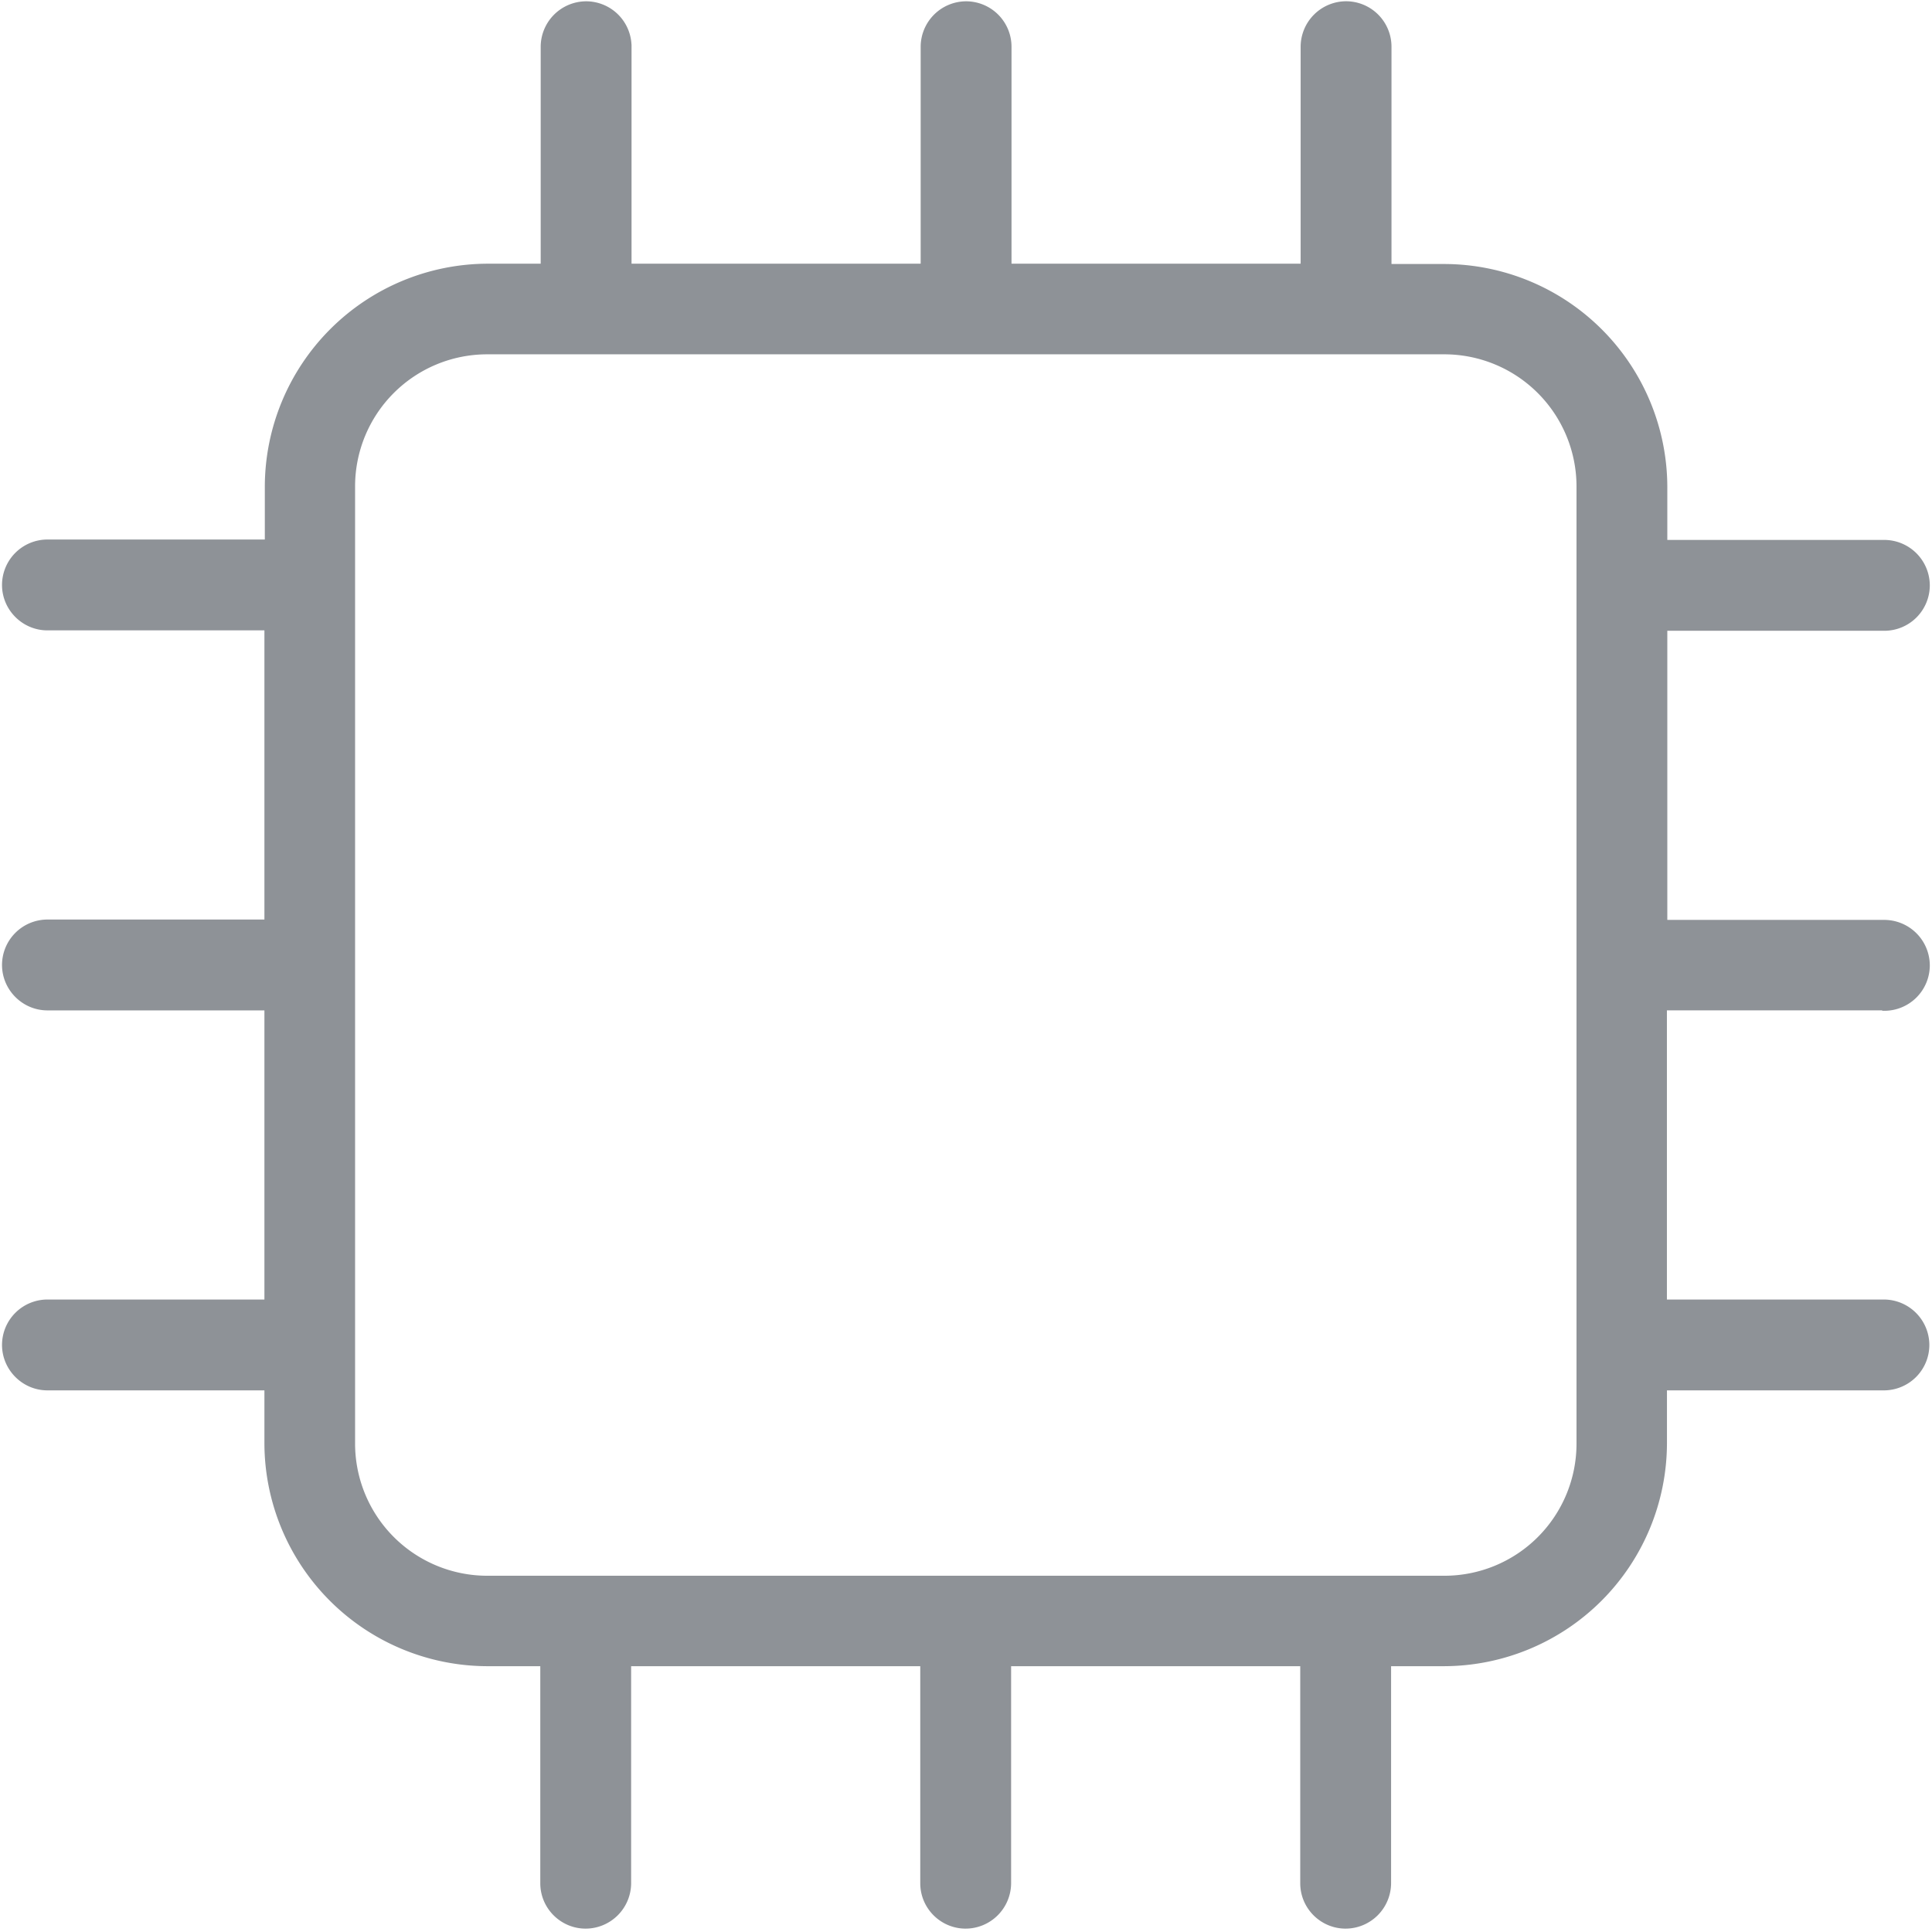 <?xml version="1.0" encoding="UTF-8"?> <svg xmlns="http://www.w3.org/2000/svg" width="43" height="43" fill="none" viewBox="0 0 43 43"><path fill="#8E9297" stroke="#8E9297" stroke-width=".1" d="M37.05 22.437h4.86l.009.01h.02a.962.962 0 0 0 .962-.962.965.965 0 0 0-.962-.961h-4.88v-6.535h4.88a.962.962 0 0 0 .962-.961.965.965 0 0 0-.962-.961h-4.88V10.84a4.923 4.923 0 0 0-4.913-4.914H30.92V1.04a.962.962 0 0 0-.96-.962.965.965 0 0 0-.962.962v4.879h-6.535v-4.88a.962.962 0 0 0-.96-.96.965.965 0 0 0-.962.96v4.88h-6.535v-4.88a.962.962 0 0 0-.96-.96.965.965 0 0 0-.962.96v4.88h-1.226a4.923 4.923 0 0 0-4.914 4.914v1.225H1.056a.962.962 0 0 0-.961.962c0 .527.433.96.96.96h4.88v6.536h-4.88a.962.962 0 0 0-.96.96c0 .528.433.962.96.962h4.88v6.535h-4.88a.962.962 0 0 0-.96.96c0 .528.433.962.96.962h4.88v1.226a4.923 4.923 0 0 0 4.914 4.913h1.226v4.88c0 .532.433.961.96.961a.965.965 0 0 0 .962-.961v-4.88h6.535v4.88c0 .532.433.961.96.961a.965.965 0 0 0 .962-.961v-4.88h6.535v4.88c0 .532.433.961.96.961a.965.965 0 0 0 .962-.961v-4.88h1.226a4.923 4.923 0 0 0 4.914-4.913v-1.226h4.879a.962.962 0 0 0 .961-.961.965.965 0 0 0-.961-.961h-4.88v-6.535Zm-1.912 9.696a2.99 2.99 0 0 1-2.987 2.988H10.84a2.993 2.993 0 0 1-2.987-2.988v-21.31a2.99 2.99 0 0 1 2.987-2.987h21.31a2.993 2.993 0 0 1 2.988 2.987v21.31Z"></path></svg> 